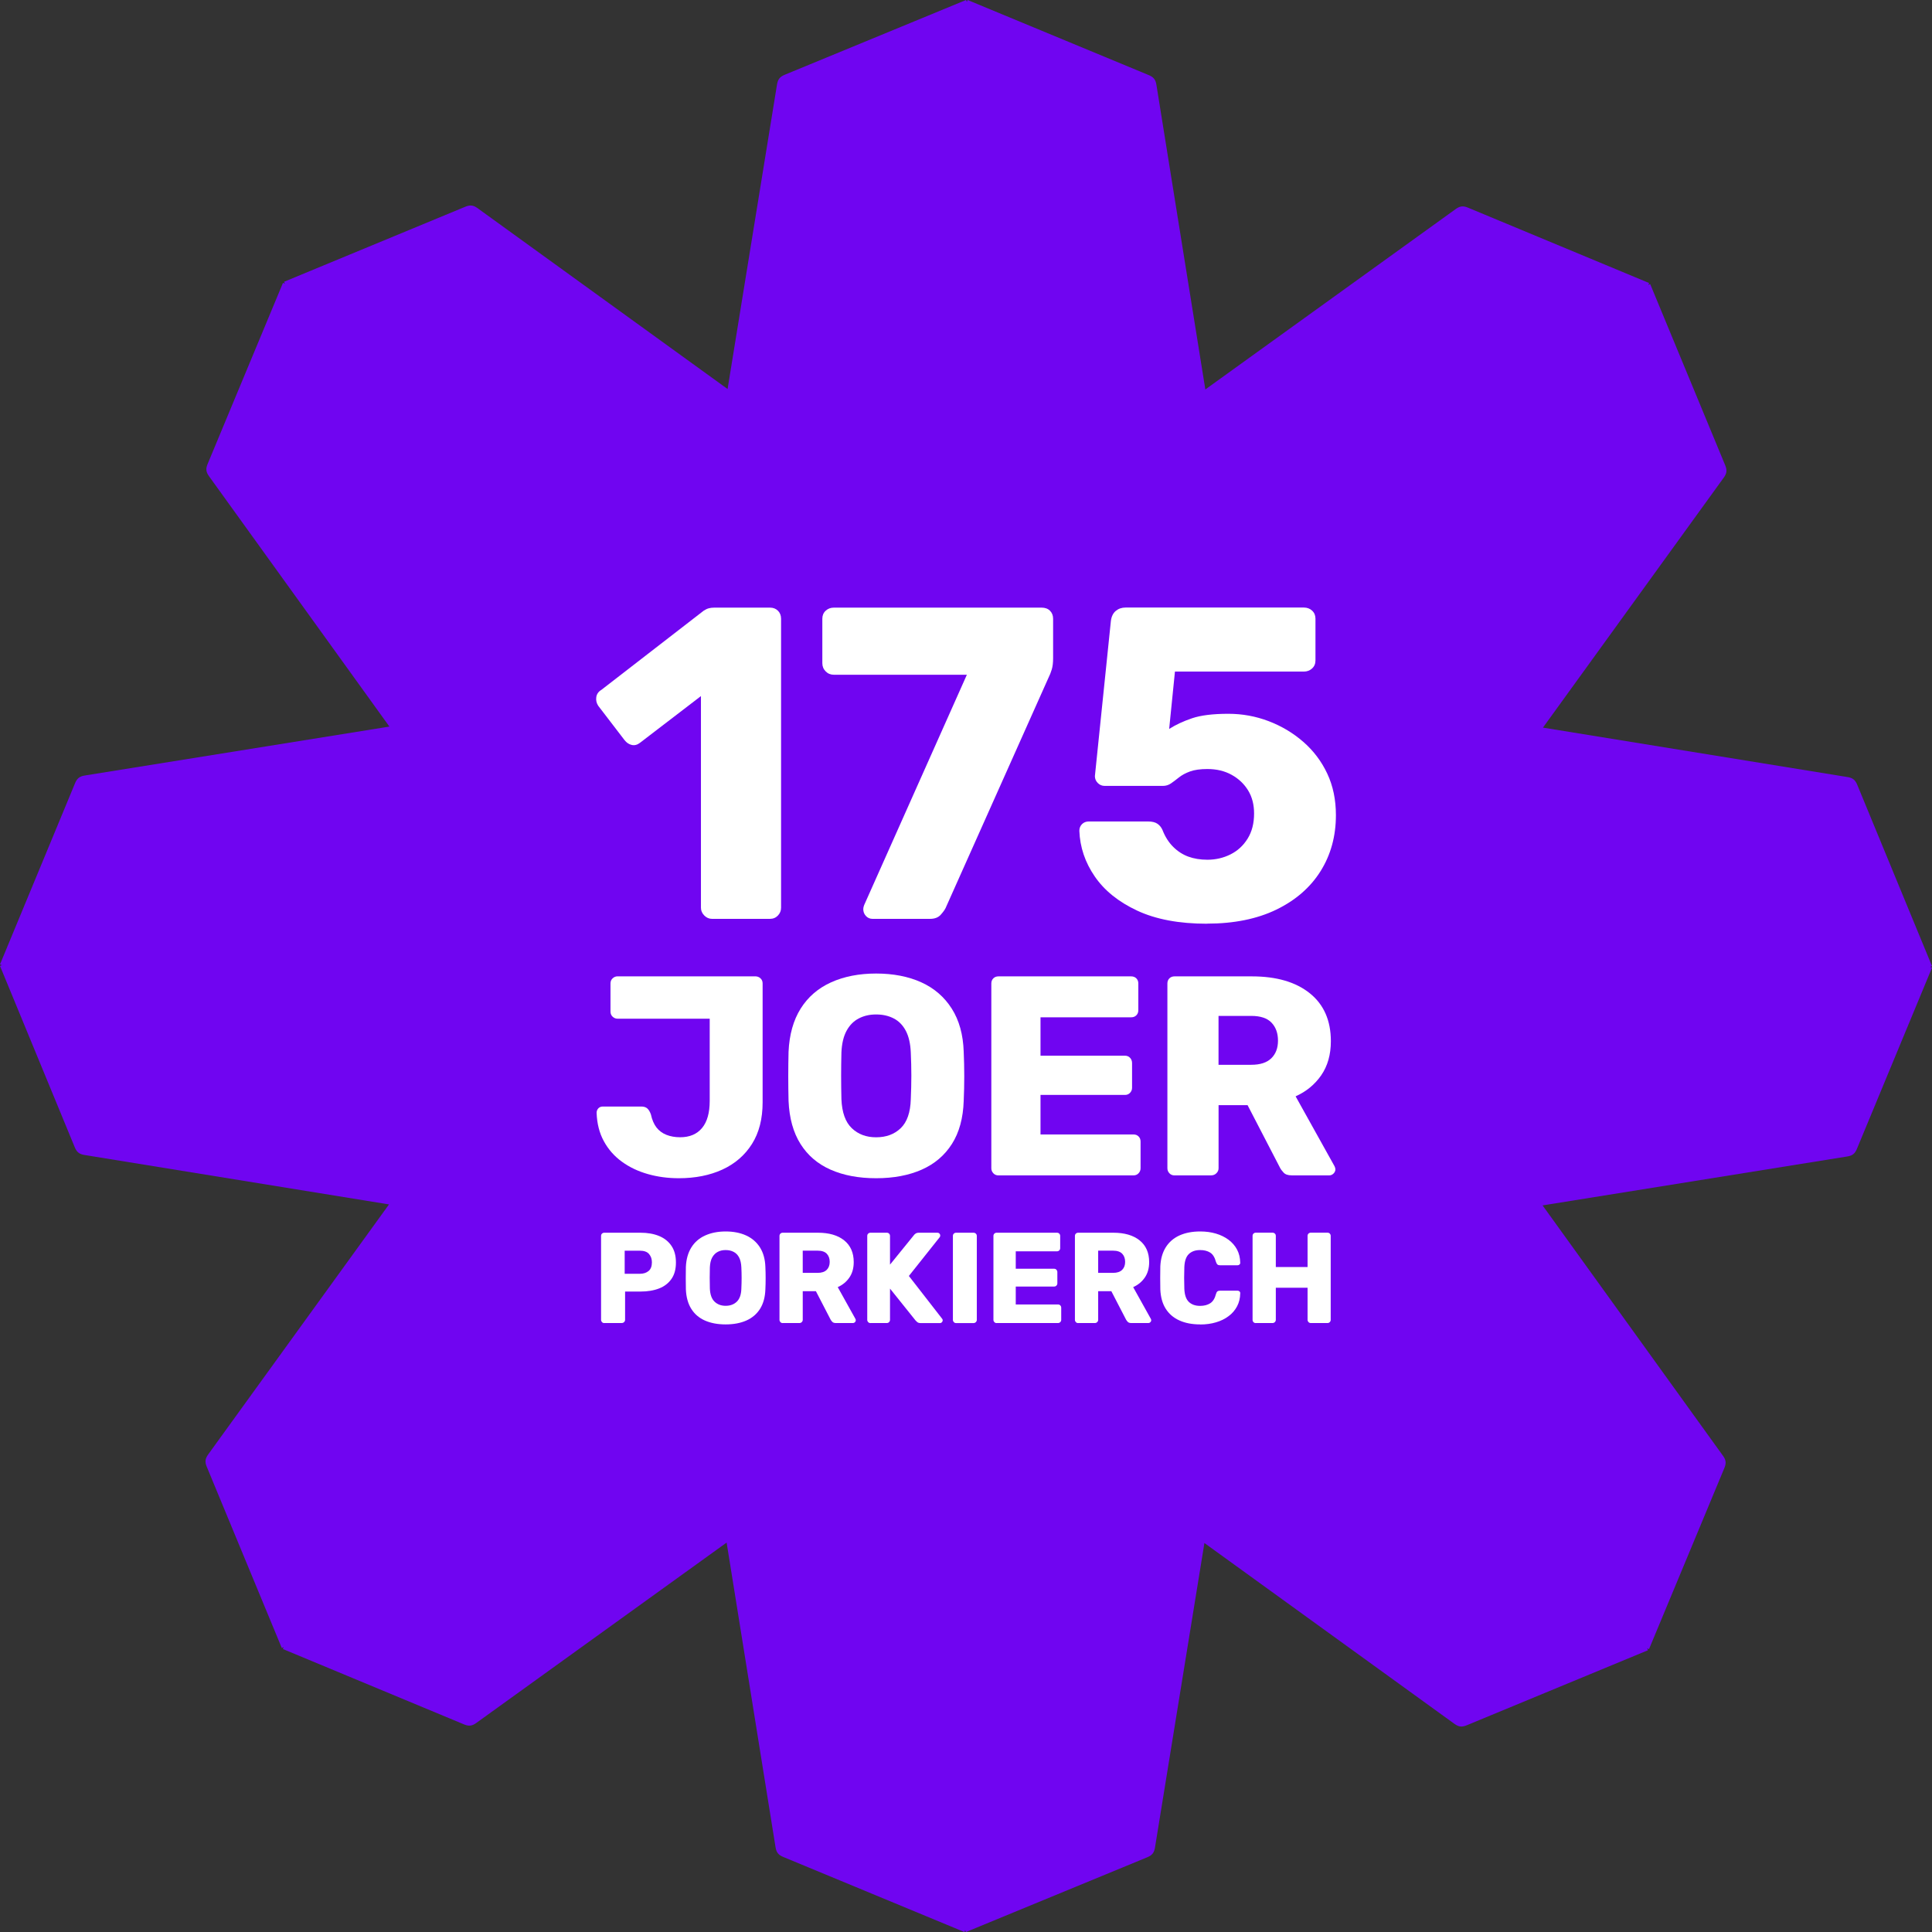 <?xml version="1.0" encoding="UTF-8"?>
<svg id="Calque_2" data-name="Calque 2" xmlns="http://www.w3.org/2000/svg" viewBox="0 0 524.41 524.41">
  <rect x="0" y="0" width="524.41" height="524.41" fill="#333333" stroke="none"/>
  <defs>
    <style>
      .cls-1 {
        fill: #7005f1;
      }

      .cls-2 {
        fill: #fff;
      }
    </style>
  </defs>
  <g id="Calque_1-2" data-name="Calque 1">
    <g>
      <path class="cls-1" d="M501.48,210.92l-82.67-13.42,49.08-67.86c.84-1.16.93-2.04.39-3.34l-20.36-49.18-.51.21c.13-.31.21-.51.21-.51l-49.15-20.45c-1.3-.55-2.19-.46-3.35.38l-67.95,48.96-13.28-82.69c-.22-1.41-.78-2.1-2.09-2.64L262.64,0l-.21.51-.21-.51-49.21,20.29c-1.31.54-1.87,1.22-2.1,2.63l-13.42,82.67-67.86-49.08c-1.16-.84-2.04-.93-3.34-.39l-49.18,20.36.21.51c-.31-.13-.51-.21-.51-.21l-20.45,49.15c-.55,1.3-.46,2.19.38,3.34l48.96,67.95-82.69,13.28c-1.41.22-2.1.78-2.64,2.09L0,261.77l.51.21-.51.21,20.29,49.21c.54,1.31,1.22,1.87,2.63,2.1l82.67,13.42-49.08,67.86c-.84,1.16-.93,2.04-.39,3.34l20.36,49.18.51-.21c-.13.3-.21.51-.21.51l49.15,20.45c1.3.55,2.19.46,3.35-.38l67.95-48.96,13.28,82.69c.22,1.41.78,2.1,2.09,2.64l49.17,20.38.21-.51.21.51,49.21-20.29c1.31-.54,1.87-1.22,2.1-2.63l13.42-82.67,67.86,49.08c1.16.84,2.04.93,3.34.39l49.18-20.36-.21-.52c.31.13.51.21.51.21l20.45-49.15c.55-1.3.46-2.19-.38-3.34l-48.96-67.95,82.69-13.28c1.41-.22,2.1-.78,2.64-2.09l20.38-49.17-.51-.21c.32-.13.5-.21.5-.21l-20.29-49.21c-.54-1.31-1.22-1.87-2.63-2.1Z"/>
      <g>
        <path class="cls-2" d="M164.03,359.13c-.26,0-.47-.09-.63-.26-.16-.17-.25-.38-.25-.61v-22.78c0-.26.08-.47.25-.63s.37-.25.63-.25h9.81c1.94,0,3.63.3,5.06.89s2.56,1.49,3.36,2.68c.81,1.19,1.21,2.7,1.21,4.52s-.4,3.28-1.21,4.45c-.81,1.17-1.93,2.03-3.36,2.59-1.44.56-3.12.84-5.06.84h-4.17v7.67c0,.23-.09.44-.26.61s-.39.26-.65.26h-4.73ZM169.56,345.75h4.1c1,0,1.8-.26,2.4-.77.6-.51.89-1.3.89-2.35,0-.89-.26-1.64-.77-2.24-.51-.61-1.35-.91-2.52-.91h-4.1v6.27Z"/>
        <path class="cls-2" d="M196.96,359.49c-2.15,0-4.02-.35-5.61-1.05-1.59-.7-2.83-1.76-3.71-3.17-.89-1.41-1.38-3.18-1.47-5.31-.02-1-.03-2.01-.03-3.03s.01-2.03.03-3.03c.09-2.1.59-3.87,1.49-5.31.9-1.44,2.15-2.52,3.75-3.24,1.6-.72,3.45-1.09,5.55-1.09s3.98.36,5.57,1.09c1.59.73,2.84,1.81,3.75,3.24.91,1.44,1.4,3.21,1.47,5.31.05,1,.07,2.01.07,3.03s-.02,2.03-.07,3.03c-.07,2.13-.56,3.9-1.45,5.31-.9,1.41-2.14,2.47-3.73,3.17-1.59.7-3.46,1.05-5.61,1.05ZM196.96,354.44c1.24,0,2.25-.37,3.03-1.12s1.2-1.94,1.24-3.57c.05-1.03.07-2,.07-2.91s-.02-1.86-.07-2.84c-.05-1.1-.25-1.99-.61-2.68-.36-.69-.86-1.2-1.49-1.52-.63-.33-1.35-.49-2.17-.49s-1.51.16-2.14.49c-.63.33-1.13.84-1.51,1.52-.37.69-.58,1.58-.63,2.68-.02.98-.04,1.93-.04,2.84s.01,1.88.04,2.91c.07,1.64.5,2.83,1.28,3.57s1.78,1.12,3,1.12Z"/>
        <path class="cls-2" d="M212.46,359.13c-.26,0-.47-.09-.63-.26-.16-.17-.25-.38-.25-.61v-22.78c0-.26.08-.47.25-.63s.37-.25.63-.25h9.53c3.04,0,5.42.69,7.15,2.08,1.73,1.39,2.59,3.36,2.59,5.9,0,1.66-.4,3.06-1.19,4.2-.79,1.15-1.85,2.01-3.15,2.59l4.8,8.62c.07.14.1.27.1.39,0,.19-.08.36-.23.51-.15.15-.32.23-.51.23h-4.66c-.44,0-.77-.11-.98-.33-.21-.22-.36-.43-.46-.61l-3.99-7.71h-3.57v7.78c0,.23-.09.44-.26.61-.17.17-.39.26-.65.26h-4.52ZM217.89,345.5h4.03c1.1,0,1.92-.27,2.47-.81.55-.54.82-1.26.82-2.17s-.26-1.65-.79-2.21c-.53-.56-1.36-.84-2.5-.84h-4.03v6.03Z"/>
        <path class="cls-2" d="M236.28,359.13c-.26,0-.47-.09-.63-.26-.16-.17-.25-.38-.25-.61v-22.78c0-.26.08-.47.25-.63s.37-.25.63-.25h4.42c.26,0,.47.08.63.25.16.16.25.37.25.63v7.78l6.48-7.99c.09-.14.25-.29.47-.44.22-.15.52-.23.89-.23h5.05c.21,0,.39.08.53.23.14.15.21.32.21.51,0,.16-.03.3-.1.42l-8.41,10.58,9.04,11.63c.09.09.14.23.14.42s-.07.36-.21.51c-.14.15-.32.23-.53.23h-5.22c-.42,0-.74-.09-.96-.28-.22-.19-.37-.33-.44-.42l-6.94-8.66v8.48c0,.23-.08.44-.25.61-.16.17-.37.26-.63.26h-4.42Z"/>
        <path class="cls-2" d="M259.53,359.13c-.26,0-.47-.09-.63-.26-.16-.17-.25-.38-.25-.61v-22.78c0-.26.08-.47.25-.63s.37-.25.63-.25h4.7c.26,0,.47.08.65.25.17.16.26.37.26.63v22.78c0,.23-.09.44-.26.61-.18.17-.39.26-.65.26h-4.7Z"/>
        <path class="cls-2" d="M270.53,359.13c-.26,0-.47-.09-.63-.26-.16-.17-.25-.38-.25-.61v-22.78c0-.26.08-.47.25-.63s.37-.25.63-.25h16.36c.26,0,.47.08.63.25.16.16.25.37.25.63v3.29c0,.26-.08.47-.25.63s-.37.25-.63.25h-11.18v4.73h10.41c.26,0,.47.09.63.26.16.18.25.39.25.65v3.05c0,.23-.08.44-.25.61-.16.18-.37.26-.63.26h-10.41v4.87h11.46c.26,0,.47.08.63.25.16.16.25.37.25.63v3.29c0,.23-.08.44-.25.61s-.37.26-.63.26h-16.65Z"/>
        <path class="cls-2" d="M292.65,359.13c-.26,0-.47-.09-.63-.26-.16-.17-.25-.38-.25-.61v-22.78c0-.26.08-.47.25-.63s.37-.25.63-.25h9.53c3.04,0,5.42.69,7.15,2.08s2.59,3.36,2.59,5.9c0,1.66-.4,3.06-1.19,4.2-.79,1.15-1.85,2.01-3.15,2.59l4.8,8.62c.07.14.1.27.1.39,0,.19-.08.36-.23.51-.15.15-.32.23-.51.23h-4.66c-.44,0-.77-.11-.98-.33-.21-.22-.36-.43-.46-.61l-3.99-7.71h-3.57v7.78c0,.23-.09.44-.26.61-.17.17-.39.26-.65.26h-4.52ZM298.08,345.5h4.03c1.1,0,1.92-.27,2.47-.81.55-.54.82-1.26.82-2.17s-.26-1.65-.79-2.21c-.53-.56-1.36-.84-2.5-.84h-4.03v6.03Z"/>
        <path class="cls-2" d="M325.78,359.49c-2.2,0-4.09-.36-5.68-1.09-1.59-.72-2.82-1.79-3.7-3.19s-1.36-3.14-1.45-5.22c-.02-.96-.03-1.99-.03-3.08s.01-2.15.03-3.15c.09-2.03.58-3.76,1.47-5.19.89-1.42,2.13-2.5,3.71-3.22,1.59-.72,3.47-1.09,5.64-1.09,1.54,0,2.97.19,4.28.58,1.31.39,2.45.95,3.43,1.68.98.74,1.75,1.62,2.3,2.66.55,1.04.83,2.21.86,3.52.02.21-.04.39-.19.53-.15.14-.33.21-.54.21h-4.73c-.3,0-.54-.06-.7-.19s-.3-.37-.42-.72c-.33-1.24-.86-2.08-1.59-2.54-.74-.46-1.64-.68-2.72-.68-1.28,0-2.3.36-3.05,1.07-.75.71-1.16,1.9-1.23,3.56-.07,1.92-.07,3.88,0,5.89.07,1.66.48,2.84,1.23,3.56.75.71,1.76,1.07,3.05,1.07,1.08,0,1.99-.23,2.73-.7.75-.47,1.27-1.31,1.58-2.52.09-.35.23-.59.4-.72.18-.13.41-.19.72-.19h4.73c.21,0,.39.07.54.21.15.14.22.32.19.53-.02,1.31-.31,2.48-.86,3.52-.55,1.04-1.31,1.93-2.3,2.66-.98.74-2.13,1.3-3.43,1.68-1.31.39-2.73.58-4.28.58Z"/>
        <path class="cls-2" d="M340.87,359.13c-.26,0-.47-.08-.63-.25-.16-.16-.25-.37-.25-.63v-22.78c0-.26.08-.47.25-.63s.37-.25.63-.25h4.52c.26,0,.47.08.65.25.18.16.26.37.26.63v8.45h8.62v-8.45c0-.26.08-.47.25-.63s.37-.25.63-.25h4.52c.26,0,.47.08.63.25s.25.37.25.63v22.78c0,.23-.08.44-.25.61-.16.17-.37.26-.63.26h-4.52c-.26,0-.47-.09-.63-.26-.16-.17-.25-.38-.25-.61v-8.72h-8.62v8.72c0,.23-.09.44-.26.61-.17.17-.39.26-.65.26h-4.52Z"/>
      </g>
      <g>
        <path class="cls-2" d="M184.24,319.81c-2.93,0-5.72-.37-8.37-1.12-2.65-.75-5-1.86-7.06-3.36-2.06-1.49-3.69-3.34-4.9-5.56-1.21-2.21-1.87-4.78-1.97-7.72,0-.46.15-.86.46-1.2.31-.33.72-.5,1.24-.5h10.42c.72,0,1.27.18,1.66.54.39.36.71.9.96,1.62.31,1.44.81,2.61,1.5,3.51.7.9,1.59,1.57,2.7,2.01,1.11.44,2.35.66,3.74.66,2.57,0,4.55-.84,5.94-2.51,1.39-1.67,2.08-4.13,2.08-7.37v-22.3h-25c-.51,0-.96-.18-1.35-.54-.39-.36-.58-.82-.58-1.39v-7.64c0-.57.19-1.03.58-1.39.39-.36.84-.54,1.35-.54h37.35c.57,0,1.04.18,1.43.54.39.36.58.82.58,1.39v32.26c0,4.48-.96,8.25-2.89,11.31-1.93,3.06-4.61,5.38-8.03,6.95-3.42,1.57-7.37,2.35-11.85,2.35Z"/>
        <path class="cls-2" d="M237.81,319.81c-4.73,0-8.85-.77-12.35-2.32-3.5-1.54-6.22-3.87-8.18-6.98-1.96-3.11-3.04-7.01-3.24-11.69-.05-2.21-.08-4.44-.08-6.67s.03-4.46.08-6.68c.21-4.63,1.3-8.53,3.28-11.69,1.98-3.16,4.73-5.54,8.26-7.14,3.52-1.59,7.6-2.39,12.23-2.39s8.77.8,12.27,2.39c3.5,1.59,6.25,3.97,8.26,7.14,2.01,3.16,3.09,7.06,3.24,11.69.1,2.21.15,4.44.15,6.68s-.05,4.46-.15,6.67c-.15,4.68-1.22,8.58-3.2,11.69-1.98,3.11-4.72,5.44-8.22,6.98-3.5,1.54-7.61,2.32-12.35,2.32ZM237.81,308.7c2.73,0,4.95-.82,6.67-2.47,1.72-1.65,2.64-4.27,2.74-7.87.1-2.26.15-4.4.15-6.41s-.05-4.09-.15-6.25c-.1-2.42-.55-4.38-1.35-5.9-.8-1.52-1.89-2.64-3.28-3.36-1.39-.72-2.98-1.08-4.78-1.08s-3.32.36-4.71,1.08c-1.39.72-2.5,1.84-3.32,3.36-.82,1.52-1.29,3.49-1.39,5.9-.05,2.16-.08,4.25-.08,6.25s.03,4.14.08,6.41c.15,3.6,1.09,6.23,2.82,7.87,1.72,1.65,3.92,2.47,6.6,2.47Z"/>
        <path class="cls-2" d="M271.01,319.04c-.57,0-1.03-.19-1.39-.58-.36-.39-.54-.84-.54-1.35v-50.16c0-.57.18-1.03.54-1.39.36-.36.82-.54,1.39-.54h36.04c.56,0,1.03.18,1.39.54.36.36.54.82.54,1.39v7.25c0,.57-.18,1.03-.54,1.39-.36.36-.82.54-1.39.54h-24.62v10.42h22.92c.56,0,1.03.19,1.39.58.36.39.54.86.54,1.43v6.71c0,.51-.18.96-.54,1.35-.36.39-.82.58-1.39.58h-22.92v10.73h25.23c.57,0,1.03.18,1.39.54.36.36.54.82.54,1.39v7.25c0,.51-.18.96-.54,1.35s-.82.58-1.39.58h-36.66Z"/>
        <path class="cls-2" d="M318.8,319.04c-.57,0-1.03-.19-1.39-.58-.36-.39-.54-.84-.54-1.35v-50.16c0-.57.18-1.03.54-1.39.36-.36.82-.54,1.39-.54h20.99c6.69,0,11.93,1.53,15.74,4.59,3.81,3.06,5.71,7.4,5.71,13,0,3.65-.88,6.74-2.62,9.26-1.75,2.52-4.06,4.42-6.95,5.71l10.57,18.98c.15.31.23.59.23.85,0,.41-.17.79-.5,1.12s-.71.5-1.12.5h-10.26c-.98,0-1.7-.24-2.16-.73-.46-.49-.8-.94-1-1.35l-8.8-16.98h-7.87v17.13c0,.51-.19.96-.58,1.35s-.86.58-1.43.58h-9.96ZM330.76,289.02h8.88c2.42,0,4.23-.59,5.44-1.77,1.21-1.18,1.81-2.78,1.81-4.79s-.58-3.63-1.74-4.86-3-1.85-5.52-1.85h-8.88v13.27Z"/>
      </g>
      <g>
        <path class="cls-2" d="M193.28,249.41c-.8,0-1.51-.3-2.11-.91-.6-.6-.91-1.31-.91-2.11v-57.45l-16.53,12.67c-.72.56-1.47.77-2.23.6s-1.43-.6-1.99-1.33l-7.12-9.29c-.48-.72-.66-1.51-.54-2.35s.58-1.51,1.39-1.99l27.76-21.48c.48-.32.94-.54,1.39-.66.44-.12.95-.18,1.51-.18h15.09c.88,0,1.61.28,2.17.84.56.56.85,1.29.85,2.17v78.45c0,.81-.28,1.51-.85,2.11s-1.29.91-2.17.91h-15.69Z"/>
        <path class="cls-2" d="M236.85,249.41c-.72,0-1.33-.26-1.81-.78-.48-.52-.72-1.15-.72-1.87,0-.32.08-.68.24-1.09l27.88-62.52h-36.09c-.89,0-1.63-.3-2.23-.91-.6-.6-.91-1.35-.91-2.23v-12.07c0-.88.3-1.61.91-2.17.6-.56,1.35-.84,2.23-.84h56.36c.97,0,1.73.28,2.29.84.56.56.85,1.29.85,2.17v10.74c0,1.21-.12,2.21-.36,3.02s-.56,1.61-.96,2.41l-27.88,62.4c-.24.48-.68,1.09-1.33,1.81-.65.72-1.61,1.09-2.9,1.09h-15.57Z"/>
        <path class="cls-2" d="M327.61,250.73c-7.56,0-13.88-1.19-18.95-3.56-5.07-2.37-8.91-5.47-11.52-9.29-2.62-3.82-4-7.94-4.17-12.37,0-.72.24-1.33.72-1.81.48-.48,1.09-.72,1.81-.72h16.17c1.05,0,1.87.2,2.47.6.6.4,1.07.97,1.39,1.69.72,1.85,1.69,3.38,2.9,4.58,1.21,1.21,2.57,2.09,4.1,2.66,1.53.56,3.26.85,5.19.85,2.25,0,4.34-.48,6.28-1.45s3.48-2.39,4.65-4.28c1.17-1.89,1.75-4.16,1.75-6.82,0-2.41-.54-4.51-1.63-6.28-1.09-1.77-2.58-3.18-4.47-4.22-1.89-1.05-4.08-1.57-6.58-1.57-1.93,0-3.5.22-4.71.66s-2.22.99-3.02,1.63c-.81.65-1.53,1.19-2.17,1.63-.65.44-1.37.66-2.17.66h-15.81c-.72,0-1.35-.26-1.87-.79-.52-.52-.78-1.15-.78-1.87l4.34-42.12c.16-1.21.6-2.11,1.33-2.72.72-.6,1.61-.91,2.66-.91h48.4c.88,0,1.63.28,2.23.84.6.56.91,1.29.91,2.17v11.35c0,.89-.3,1.61-.91,2.17-.6.56-1.35.85-2.23.85h-35l-1.57,15.57c1.77-1.13,3.84-2.09,6.22-2.9,2.37-.8,5.65-1.21,9.84-1.21,3.78,0,7.42.66,10.92,1.99,3.5,1.33,6.64,3.2,9.41,5.61,2.77,2.41,4.95,5.29,6.52,8.63,1.57,3.34,2.35,7.1,2.35,11.28,0,5.71-1.39,10.78-4.17,15.21-2.77,4.42-6.78,7.9-12.01,10.44-5.23,2.53-11.51,3.8-18.83,3.8Z"/>
      </g>
    </g>
  </g>
</svg>